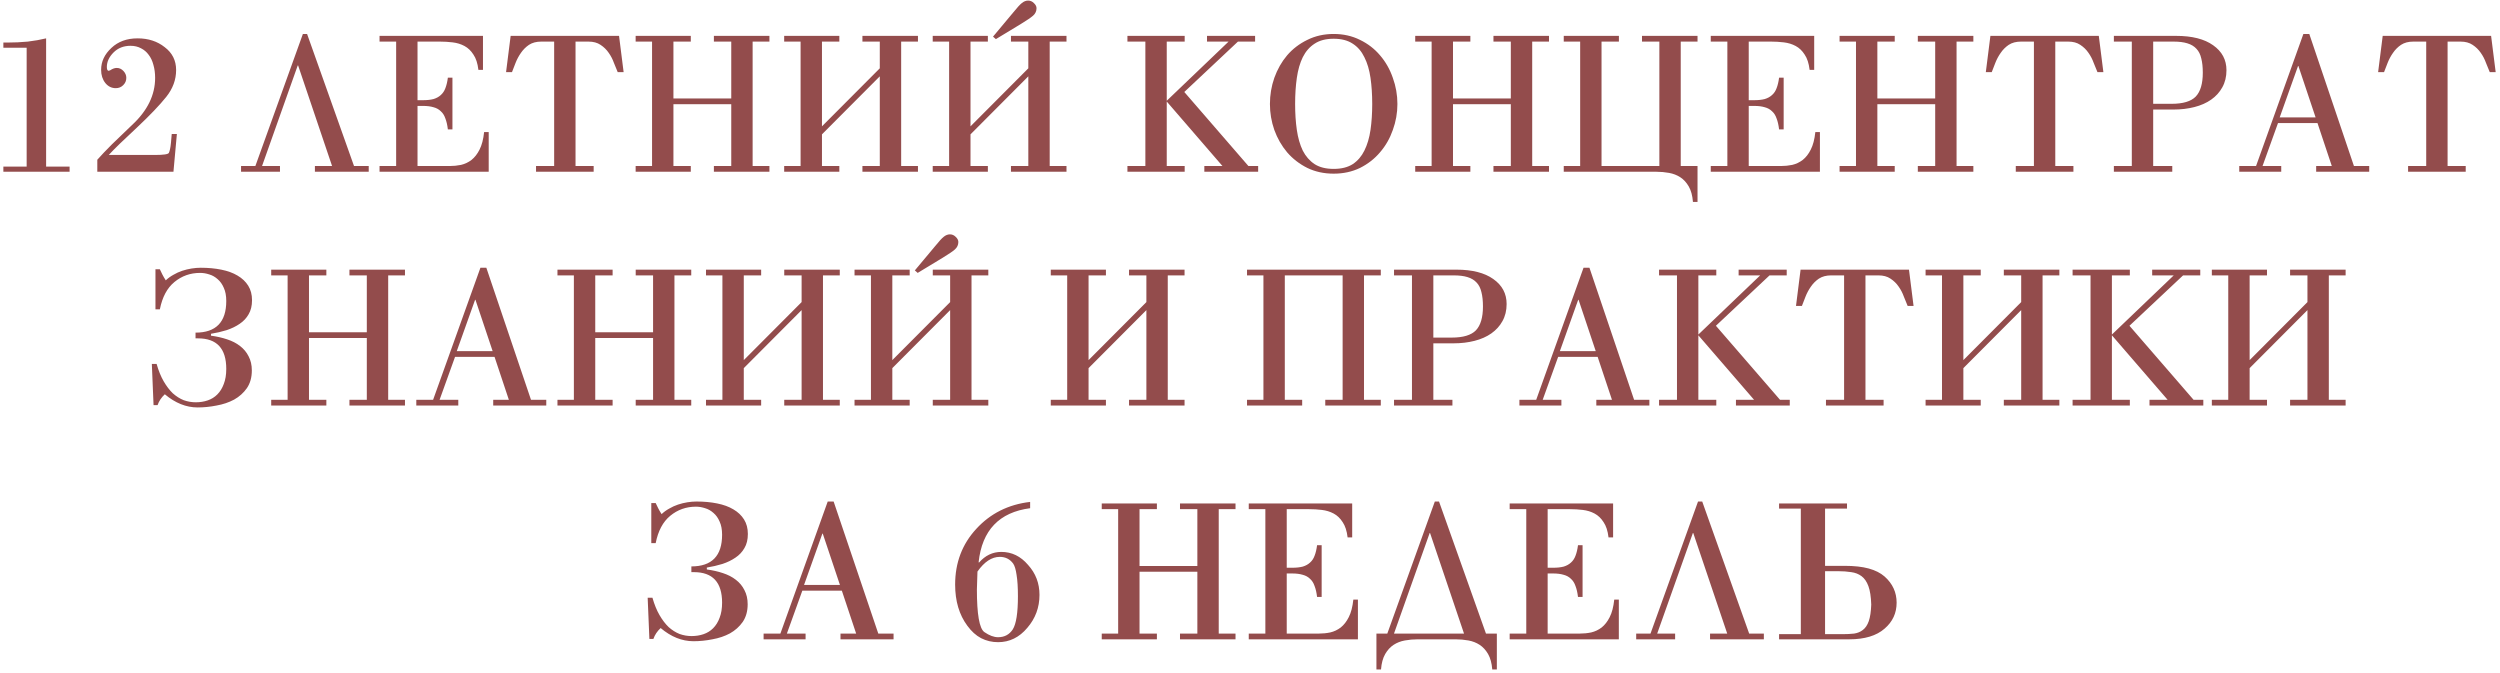 <?xml version="1.0" encoding="UTF-8"?> <svg xmlns="http://www.w3.org/2000/svg" width="524" height="141" viewBox="0 0 524 141" fill="none"> <path d="M9.666 34.92H14.586V36H0.706V34.92H5.586V10H0.706V8.92H1.466C3.013 8.92 4.466 8.853 5.826 8.72C7.186 8.56 8.466 8.333 9.666 8.04V34.92ZM36.355 36H20.395V33.48C21.222 32.547 22.235 31.48 23.435 30.28C24.662 29.08 26.075 27.72 27.675 26.2C30.902 23.213 32.515 19.92 32.515 16.32C32.515 15.333 32.395 14.427 32.155 13.6C31.942 12.773 31.609 12.067 31.155 11.48C30.729 10.893 30.195 10.44 29.555 10.12C28.915 9.773 28.182 9.6 27.355 9.6C25.915 9.6 24.729 10.067 23.795 11C22.862 11.933 22.395 12.947 22.395 14.04C22.395 14.573 22.529 14.84 22.795 14.84C22.849 14.84 22.955 14.8 23.115 14.72C23.595 14.4 24.049 14.24 24.475 14.24C25.009 14.24 25.475 14.453 25.875 14.88C26.275 15.307 26.475 15.787 26.475 16.32C26.475 16.907 26.262 17.413 25.835 17.84C25.409 18.267 24.889 18.48 24.275 18.48C23.395 18.48 22.662 18.12 22.075 17.4C21.489 16.653 21.195 15.733 21.195 14.64C21.195 12.907 21.915 11.373 23.355 10.04C24.769 8.707 26.595 8.04 28.835 8.04C31.075 8.04 32.969 8.653 34.515 9.88C36.115 11.08 36.915 12.68 36.915 14.68C36.915 16.707 36.222 18.587 34.835 20.32C33.475 22.027 31.409 24.187 28.635 26.8C27.249 28.08 26.075 29.187 25.115 30.12C24.155 31.053 23.382 31.84 22.795 32.48H32.475C34.289 32.48 35.262 32.333 35.395 32.04C35.475 31.88 35.555 31.627 35.635 31.28C35.715 30.933 35.782 30.48 35.835 29.92L35.995 28.08H37.075L36.355 36ZM50.524 36V34.8H53.524L63.484 7.12H64.364L74.204 34.8H77.284V36H66.004V34.8H69.604L62.484 13.72H62.404L54.924 34.8H58.684V36H50.524ZM79.552 36V34.8H83.032V8.72H79.552V7.52H101.232V14.64H100.272C100.112 13.28 99.765 12.213 99.232 11.44C98.725 10.64 98.098 10.04 97.352 9.64C96.605 9.24 95.778 8.987 94.872 8.88C93.992 8.773 93.098 8.72 92.192 8.72H87.512V21H88.672C89.525 21 90.258 20.92 90.872 20.76C91.485 20.573 91.992 20.293 92.392 19.92C92.818 19.547 93.138 19.067 93.352 18.48C93.592 17.867 93.765 17.133 93.872 16.28H94.832V27.12H93.872C93.765 26.213 93.592 25.453 93.352 24.84C93.138 24.2 92.818 23.693 92.392 23.32C91.992 22.92 91.485 22.64 90.872 22.48C90.258 22.293 89.525 22.2 88.672 22.2H87.512V34.8H94.232C95.058 34.8 95.858 34.72 96.632 34.56C97.432 34.373 98.165 34.027 98.832 33.52C99.498 32.987 100.058 32.267 100.512 31.36C100.992 30.427 101.312 29.2 101.472 27.68H102.432V36H79.552ZM112.351 36V34.8H116.151V8.72H113.431C112.418 8.72 111.565 8.947 110.871 9.4C110.205 9.853 109.645 10.413 109.191 11.08C108.738 11.72 108.365 12.413 108.071 13.16C107.805 13.88 107.551 14.533 107.311 15.12H106.071L107.031 7.52H129.751L130.711 15.12H129.471C129.231 14.533 128.965 13.88 128.671 13.16C128.405 12.413 128.045 11.72 127.591 11.08C127.138 10.413 126.565 9.853 125.871 9.4C125.205 8.947 124.365 8.72 123.351 8.72H120.631V34.8H124.431V36H112.351ZM133.231 36V34.8H136.671V8.72H133.231V7.52H144.791V8.72H141.151V20.64H153.271V8.72H149.631V7.52H161.271V8.72H157.751V34.8H161.271V36H149.631V34.8H153.271V21.84H141.151V34.8H144.791V36H133.231ZM184.404 14.32V8.72H180.764V7.52H192.404V8.72H188.884V34.8H192.404V36H180.764V34.8H184.404V16L172.284 28.16V34.8H175.924V36H164.364V34.8H167.804V8.72H164.364V7.52H175.924V8.72H172.284V26.48L184.404 14.32ZM215.537 14.32V8.72H211.897V7.52H223.537V8.72H220.017V34.8H223.537V36H211.897V34.8H215.537V16L203.417 28.16V34.8H207.057V36H195.497V34.8H198.937V8.72H195.497V7.52H207.057V8.72H203.417V26.48L215.537 14.32ZM208.137 7.68L212.417 2.56C213.19 1.6 213.777 0.96 214.177 0.64C214.603 0.293 215.043 0.12 215.497 0.12C215.95 0.12 216.35 0.293 216.697 0.64C217.07 0.987 217.257 1.347 217.257 1.72C217.257 2.333 217.017 2.853 216.537 3.28C216.083 3.68 215.243 4.253 214.017 5L208.737 8.2L208.137 7.68ZM236.309 36V34.8H240.069V8.72H236.309V7.52H248.309V8.72H244.549V21.12L257.509 8.72H252.989V7.52H263.069V8.72H259.469L248.229 19.28L261.669 34.8H263.709V36H252.429V34.8H256.229L244.549 21.28V34.8H248.309V36H236.309ZM279.537 35.4C281.163 35.4 282.497 35.067 283.537 34.4C284.577 33.707 285.39 32.76 285.977 31.56C286.59 30.333 287.017 28.893 287.257 27.24C287.497 25.587 287.617 23.773 287.617 21.8C287.617 19.8 287.497 17.973 287.257 16.32C287.017 14.64 286.59 13.2 285.977 12C285.39 10.773 284.577 9.827 283.537 9.16C282.497 8.467 281.163 8.12 279.537 8.12C277.91 8.12 276.577 8.467 275.537 9.16C274.497 9.827 273.67 10.773 273.057 12C272.47 13.2 272.057 14.64 271.817 16.32C271.577 17.973 271.457 19.8 271.457 21.8C271.457 23.773 271.577 25.587 271.817 27.24C272.057 28.893 272.47 30.333 273.057 31.56C273.67 32.76 274.497 33.707 275.537 34.4C276.577 35.067 277.91 35.4 279.537 35.4ZM279.537 36.4C277.51 36.4 275.67 36 274.017 35.2C272.363 34.373 270.95 33.28 269.777 31.92C268.63 30.56 267.737 29 267.097 27.24C266.483 25.48 266.177 23.667 266.177 21.8C266.177 19.907 266.483 18.08 267.097 16.32C267.737 14.533 268.63 12.96 269.777 11.6C270.95 10.24 272.363 9.16 274.017 8.36C275.67 7.533 277.51 7.12 279.537 7.12C281.563 7.12 283.403 7.533 285.057 8.36C286.71 9.16 288.11 10.24 289.257 11.6C290.43 12.96 291.323 14.533 291.937 16.32C292.577 18.08 292.897 19.907 292.897 21.8C292.897 23.667 292.577 25.48 291.937 27.24C291.323 29 290.43 30.56 289.257 31.92C288.11 33.28 286.71 34.373 285.057 35.2C283.403 36 281.563 36.4 279.537 36.4ZM296.629 36V34.8H300.069V8.72H296.629V7.52H308.189V8.72H304.549V20.64H316.669V8.72H313.029V7.52H324.669V8.72H321.149V34.8H324.669V36H313.029V34.8H316.669V21.84H304.549V34.8H308.189V36H296.629ZM355.802 34.8V42.32H354.842C354.736 40.987 354.442 39.907 353.962 39.08C353.482 38.253 352.896 37.613 352.202 37.16C351.509 36.707 350.722 36.4 349.842 36.24C348.962 36.08 348.069 36 347.162 36H327.762V34.8H331.202V8.72H327.762V7.52H339.322V8.72H335.682V34.8H347.802V8.72H344.162V7.52H355.802V8.72H352.282V34.8H355.802ZM358.575 36V34.8H362.055V8.72H358.575V7.52H380.255V14.64H379.295C379.135 13.28 378.788 12.213 378.255 11.44C377.748 10.64 377.122 10.04 376.375 9.64C375.628 9.24 374.802 8.987 373.895 8.88C373.015 8.773 372.122 8.72 371.215 8.72H366.535V21H367.695C368.548 21 369.282 20.92 369.895 20.76C370.508 20.573 371.015 20.293 371.415 19.92C371.842 19.547 372.162 19.067 372.375 18.48C372.615 17.867 372.788 17.133 372.895 16.28H373.855V27.12H372.895C372.788 26.213 372.615 25.453 372.375 24.84C372.162 24.2 371.842 23.693 371.415 23.32C371.015 22.92 370.508 22.64 369.895 22.48C369.282 22.293 368.548 22.2 367.695 22.2H366.535V34.8H373.255C374.082 34.8 374.882 34.72 375.655 34.56C376.455 34.373 377.188 34.027 377.855 33.52C378.522 32.987 379.082 32.267 379.535 31.36C380.015 30.427 380.335 29.2 380.495 27.68H381.455V36H358.575ZM385.575 36V34.8H389.015V8.72H385.575V7.52H397.135V8.72H393.495V20.64H405.615V8.72H401.975V7.52H413.615V8.72H410.095V34.8H413.615V36H401.975V34.8H405.615V21.84H393.495V34.8H397.135V36H385.575ZM422.508 36V34.8H426.308V8.72H423.588C422.574 8.72 421.721 8.947 421.028 9.4C420.361 9.853 419.801 10.413 419.348 11.08C418.894 11.72 418.521 12.413 418.228 13.16C417.961 13.88 417.708 14.533 417.468 15.12H416.228L417.188 7.52H439.908L440.868 15.12H439.628C439.388 14.533 439.121 13.88 438.828 13.16C438.561 12.413 438.201 11.72 437.748 11.08C437.294 10.413 436.721 9.853 436.028 9.4C435.361 8.947 434.521 8.72 433.508 8.72H430.788V34.8H434.588V36H422.508ZM451.307 21.76H455.147C457.547 21.76 459.241 21.253 460.227 20.24C461.214 19.2 461.707 17.533 461.707 15.24C461.707 14.067 461.601 13.067 461.387 12.24C461.201 11.413 460.867 10.747 460.387 10.24C459.907 9.707 459.267 9.32 458.467 9.08C457.694 8.84 456.734 8.72 455.587 8.72H451.307V21.76ZM443.067 36V34.8H446.827V8.72H443.067V7.52H456.147C459.454 7.52 462.027 8.173 463.867 9.48C465.734 10.787 466.667 12.533 466.667 14.72C466.667 16.08 466.374 17.28 465.787 18.32C465.227 19.333 464.454 20.187 463.467 20.88C462.481 21.573 461.307 22.093 459.947 22.44C458.587 22.787 457.134 22.96 455.587 22.96H451.307V34.8H455.307V36H443.067ZM481.747 13.84H481.667L477.827 24.6H485.347L481.747 13.84ZM469.347 36V34.8H472.867L482.787 7.12H484.027L493.387 34.8H496.587V36H485.467V34.8H488.747L485.747 25.8H477.467L474.227 34.8H478.147V36H469.347ZM504.734 36V34.8H508.534V8.72H505.814C504.801 8.72 503.947 8.947 503.254 9.4C502.587 9.853 502.027 10.413 501.574 11.08C501.121 11.72 500.747 12.413 500.454 13.16C500.187 13.88 499.934 14.533 499.694 15.12H498.454L499.414 7.52H522.134L523.094 15.12H521.854C521.614 14.533 521.347 13.88 521.054 13.16C520.787 12.413 520.427 11.72 519.974 11.08C519.521 10.413 518.947 9.853 518.254 9.4C517.587 8.947 516.747 8.72 515.734 8.72H513.014V34.8H516.814V36H504.734ZM41.025 84.32C41.932 84.32 42.772 84.187 43.545 83.92C44.319 83.653 44.985 83.24 45.545 82.68C46.132 82.093 46.585 81.36 46.905 80.48C47.252 79.6 47.425 78.547 47.425 77.32C47.425 73.053 45.452 70.92 41.505 70.92H40.985V69.72C45.279 69.72 47.425 67.507 47.425 63.08C47.425 61.987 47.252 61.067 46.905 60.32C46.585 59.573 46.158 58.973 45.625 58.52C45.092 58.04 44.505 57.707 43.865 57.52C43.225 57.307 42.585 57.2 41.945 57.2C39.892 57.2 38.092 57.84 36.545 59.12C35.025 60.373 34.012 62.28 33.505 64.84H32.585V56.44H33.505C33.665 56.787 33.839 57.147 34.025 57.52C34.212 57.893 34.452 58.307 34.745 58.76C35.225 58.307 35.758 57.92 36.345 57.6C36.932 57.253 37.545 56.973 38.185 56.76C38.825 56.547 39.478 56.387 40.145 56.28C40.812 56.173 41.452 56.12 42.065 56.12C43.639 56.12 45.078 56.253 46.385 56.52C47.718 56.787 48.852 57.2 49.785 57.76C50.745 58.32 51.492 59.027 52.025 59.88C52.559 60.733 52.825 61.747 52.825 62.92C52.825 64.093 52.585 65.08 52.105 65.88C51.652 66.68 51.025 67.347 50.225 67.88C49.452 68.413 48.545 68.853 47.505 69.2C46.465 69.52 45.372 69.773 44.225 69.96V70.36C45.425 70.52 46.545 70.773 47.585 71.12C48.652 71.467 49.559 71.933 50.305 72.52C51.078 73.107 51.678 73.827 52.105 74.68C52.559 75.533 52.785 76.52 52.785 77.64C52.785 79.107 52.438 80.347 51.745 81.36C51.052 82.347 50.158 83.147 49.065 83.76C47.972 84.347 46.745 84.76 45.385 85C44.052 85.267 42.732 85.4 41.425 85.4C39.025 85.4 36.732 84.48 34.545 82.64C33.825 83.307 33.319 84.067 33.025 84.92H32.185L31.825 76.28H32.825C33.225 77.693 33.718 78.907 34.305 79.92C34.892 80.933 35.532 81.773 36.225 82.44C36.945 83.08 37.705 83.56 38.505 83.88C39.332 84.173 40.172 84.32 41.025 84.32ZM56.844 85V83.8H60.284V57.72H56.844V56.52H68.404V57.72H64.764V69.64H76.884V57.72H73.244V56.52H84.884V57.72H81.364V83.8H84.884V85H73.244V83.8H76.884V70.84H64.764V83.8H68.404V85H56.844ZM99.657 62.84H99.577L95.737 73.6H103.257L99.657 62.84ZM87.257 85V83.8H90.777L100.697 56.12H101.937L111.297 83.8H114.497V85H103.377V83.8H106.657L103.657 74.8H95.377L92.137 83.8H96.057V85H87.257ZM116.844 85V83.8H120.284V57.72H116.844V56.52H128.404V57.72H124.764V69.64H136.884V57.72H133.244V56.52H144.884V57.72H141.364V83.8H144.884V85H133.244V83.8H136.884V70.84H124.764V83.8H128.404V85H116.844ZM168.017 63.32V57.72H164.377V56.52H176.017V57.72H172.497V83.8H176.017V85H164.377V83.8H168.017V65L155.897 77.16V83.8H159.537V85H147.977V83.8H151.417V57.72H147.977V56.52H159.537V57.72H155.897V75.48L168.017 63.32ZM199.15 63.32V57.72H195.51V56.52H207.15V57.72H203.63V83.8H207.15V85H195.51V83.8H199.15V65L187.03 77.16V83.8H190.67V85H179.11V83.8H182.55V57.72H179.11V56.52H190.67V57.72H187.03V75.48L199.15 63.32ZM191.75 56.68L196.03 51.56C196.803 50.6 197.39 49.96 197.79 49.64C198.217 49.293 198.657 49.12 199.11 49.12C199.563 49.12 199.963 49.293 200.31 49.64C200.683 49.987 200.87 50.347 200.87 50.72C200.87 51.333 200.63 51.853 200.15 52.28C199.697 52.68 198.857 53.253 197.63 54L192.35 57.2L191.75 56.68ZM240.283 63.32V57.72H236.643V56.52H248.283V57.72H244.763V83.8H248.283V85H236.643V83.8H240.283V65L228.163 77.16V83.8H231.803V85H220.243V83.8H223.683V57.72H220.243V56.52H231.803V57.72H228.163V75.48L240.283 63.32ZM261.375 85V83.8H264.815V57.72H261.375V56.52H289.415V57.72H285.895V83.8H289.415V85H277.775V83.8H281.415V57.72H269.295V83.8H272.935V85H261.375ZM300.428 70.76H304.268C306.668 70.76 308.362 70.253 309.348 69.24C310.335 68.2 310.828 66.533 310.828 64.24C310.828 63.067 310.722 62.067 310.508 61.24C310.322 60.413 309.988 59.747 309.508 59.24C309.028 58.707 308.388 58.32 307.588 58.08C306.815 57.84 305.855 57.72 304.708 57.72H300.428V70.76ZM292.188 85V83.8H295.948V57.72H292.188V56.52H305.268C308.575 56.52 311.148 57.173 312.988 58.48C314.855 59.787 315.788 61.533 315.788 63.72C315.788 65.08 315.495 66.28 314.908 67.32C314.348 68.333 313.575 69.187 312.588 69.88C311.602 70.573 310.428 71.093 309.068 71.44C307.708 71.787 306.255 71.96 304.708 71.96H300.428V83.8H304.428V85H292.188ZM330.868 62.84H330.788L326.948 73.6H334.468L330.868 62.84ZM318.468 85V83.8H321.988L331.908 56.12H333.148L342.508 83.8H345.708V85H334.588V83.8H337.868L334.868 74.8H326.588L323.348 83.8H327.268V85H318.468ZM347.735 85V83.8H351.495V57.72H347.735V56.52H359.735V57.72H355.975V70.12L368.935 57.72H364.415V56.52H374.495V57.72H370.895L359.655 68.28L373.095 83.8H375.135V85H363.855V83.8H367.655L355.975 70.28V83.8H359.735V85H347.735ZM382.722 85V83.8H386.522V57.72H383.802C382.789 57.72 381.936 57.947 381.242 58.4C380.576 58.853 380.016 59.413 379.562 60.08C379.109 60.72 378.736 61.413 378.442 62.16C378.176 62.88 377.922 63.533 377.682 64.12H376.442L377.402 56.52H400.122L401.082 64.12H399.842C399.602 63.533 399.336 62.88 399.042 62.16C398.776 61.413 398.416 60.72 397.962 60.08C397.509 59.413 396.936 58.853 396.242 58.4C395.576 57.947 394.736 57.72 393.722 57.72H391.002V83.8H394.802V85H382.722ZM423.642 63.32V57.72H420.002V56.52H431.642V57.72H428.122V83.8H431.642V85H420.002V83.8H423.642V65L411.522 77.16V83.8H415.162V85H403.602V83.8H407.042V57.72H403.602V56.52H415.162V57.72H411.522V75.48L423.642 63.32ZM434.415 85V83.8H438.175V57.72H434.415V56.52H446.415V57.72H442.655V70.12L455.615 57.72H451.095V56.52H461.175V57.72H457.575L446.335 68.28L459.775 83.8H461.815V85H450.535V83.8H454.335L442.655 70.28V83.8H446.415V85H434.415ZM483.642 63.32V57.72H480.002V56.52H491.642V57.72H488.122V83.8H491.642V85H480.002V83.8H483.642V65L471.522 77.16V83.8H475.162V85H463.602V83.8H467.042V57.72H463.602V56.52H475.162V57.72H471.522V75.48L483.642 63.32ZM144.951 133.32C145.858 133.32 146.698 133.187 147.471 132.92C148.244 132.653 148.911 132.24 149.471 131.68C150.058 131.093 150.511 130.36 150.831 129.48C151.178 128.6 151.351 127.547 151.351 126.32C151.351 122.053 149.378 119.92 145.431 119.92H144.911V118.72C149.204 118.72 151.351 116.507 151.351 112.08C151.351 110.987 151.178 110.067 150.831 109.32C150.511 108.573 150.084 107.973 149.551 107.52C149.018 107.04 148.431 106.707 147.791 106.52C147.151 106.307 146.511 106.2 145.871 106.2C143.818 106.2 142.018 106.84 140.471 108.12C138.951 109.373 137.938 111.28 137.431 113.84H136.511V105.44H137.431C137.591 105.787 137.764 106.147 137.951 106.52C138.138 106.893 138.378 107.307 138.671 107.76C139.151 107.307 139.684 106.92 140.271 106.6C140.858 106.253 141.471 105.973 142.111 105.76C142.751 105.547 143.404 105.387 144.071 105.28C144.738 105.173 145.378 105.12 145.991 105.12C147.564 105.12 149.004 105.253 150.311 105.52C151.644 105.787 152.778 106.2 153.711 106.76C154.671 107.32 155.418 108.027 155.951 108.88C156.484 109.733 156.751 110.747 156.751 111.92C156.751 113.093 156.511 114.08 156.031 114.88C155.578 115.68 154.951 116.347 154.151 116.88C153.378 117.413 152.471 117.853 151.431 118.2C150.391 118.52 149.298 118.773 148.151 118.96V119.36C149.351 119.52 150.471 119.773 151.511 120.12C152.578 120.467 153.484 120.933 154.231 121.52C155.004 122.107 155.604 122.827 156.031 123.68C156.484 124.533 156.711 125.52 156.711 126.64C156.711 128.107 156.364 129.347 155.671 130.36C154.978 131.347 154.084 132.147 152.991 132.76C151.898 133.347 150.671 133.76 149.311 134C147.978 134.267 146.658 134.4 145.351 134.4C142.951 134.4 140.658 133.48 138.471 131.64C137.751 132.307 137.244 133.067 136.951 133.92H136.111L135.751 125.28H136.751C137.151 126.693 137.644 127.907 138.231 128.92C138.818 129.933 139.458 130.773 140.151 131.44C140.871 132.08 141.631 132.56 142.431 132.88C143.258 133.173 144.098 133.32 144.951 133.32ZM172.45 111.84H172.37L168.53 122.6H176.05L172.45 111.84ZM160.05 134V132.8H163.57L173.49 105.12H174.73L184.09 132.8H187.29V134H176.17V132.8H179.45L176.45 123.8H168.17L164.93 132.8H168.85V134H160.05ZM204.757 123.56C204.757 128.76 205.277 131.733 206.317 132.48C207.357 133.2 208.317 133.56 209.197 133.56C210.531 133.56 211.557 133.013 212.277 131.92C212.997 130.773 213.357 128.453 213.357 124.96C213.357 123.12 213.264 121.64 213.077 120.52C212.917 119.373 212.677 118.573 212.357 118.12C211.664 117.187 210.731 116.72 209.557 116.72C207.877 116.72 206.317 117.747 204.877 119.8L204.757 123.56ZM215.917 106.52C209.437 107.373 205.837 111.147 205.117 117.84L205.197 117.92C206.504 116.427 208.064 115.68 209.877 115.68C212.064 115.68 213.931 116.587 215.477 118.4C217.077 120.16 217.877 122.253 217.877 124.68C217.877 127.32 217.024 129.627 215.317 131.6C213.637 133.6 211.597 134.6 209.197 134.6C207.917 134.6 206.731 134.32 205.637 133.76C204.571 133.2 203.611 132.333 202.757 131.16C201.051 128.867 200.197 125.987 200.197 122.52C200.197 117.933 201.677 114.04 204.637 110.84C207.597 107.613 211.357 105.733 215.917 105.2V106.52ZM230.926 134V132.8H234.366V106.72H230.926V105.52H242.486V106.72H238.846V118.64H250.966V106.72H247.326V105.52H258.966V106.72H255.446V132.8H258.966V134H247.326V132.8H250.966V119.84H238.846V132.8H242.486V134H230.926ZM261.739 134V132.8H265.219V106.72H261.739V105.52H283.419V112.64H282.459C282.299 111.28 281.952 110.213 281.419 109.44C280.912 108.64 280.286 108.04 279.539 107.64C278.792 107.24 277.966 106.987 277.059 106.88C276.179 106.773 275.286 106.72 274.379 106.72H269.699V119H270.859C271.712 119 272.446 118.92 273.059 118.76C273.672 118.573 274.179 118.293 274.579 117.92C275.006 117.547 275.326 117.067 275.539 116.48C275.779 115.867 275.952 115.133 276.059 114.28H277.019V125.12H276.059C275.952 124.213 275.779 123.453 275.539 122.84C275.326 122.2 275.006 121.693 274.579 121.32C274.179 120.92 273.672 120.64 273.059 120.48C272.446 120.293 271.712 120.2 270.859 120.2H269.699V132.8H276.419C277.246 132.8 278.046 132.72 278.819 132.56C279.619 132.373 280.352 132.027 281.019 131.52C281.686 130.987 282.246 130.267 282.699 129.36C283.179 128.427 283.499 127.2 283.659 125.68H284.619V134H261.739ZM313.739 132.8V140.32H312.779C312.672 138.987 312.379 137.907 311.899 137.08C311.419 136.253 310.832 135.613 310.139 135.16C309.445 134.707 308.659 134.4 307.779 134.24C306.899 134.08 306.005 134 305.099 134H297.139C296.232 134 295.339 134.08 294.459 134.24C293.579 134.4 292.792 134.707 292.099 135.16C291.405 135.613 290.819 136.253 290.339 137.08C289.859 137.907 289.565 138.987 289.459 140.32H288.499V132.8H290.779L300.739 105.12H301.619L311.459 132.8H313.739ZM299.739 111.72H299.659L292.179 132.8H306.859L299.739 111.72ZM316.427 134V132.8H319.907V106.72H316.427V105.52H338.107V112.64H337.147C336.987 111.28 336.64 110.213 336.107 109.44C335.6 108.64 334.973 108.04 334.227 107.64C333.48 107.24 332.653 106.987 331.747 106.88C330.867 106.773 329.973 106.72 329.067 106.72H324.387V119H325.547C326.4 119 327.133 118.92 327.747 118.76C328.36 118.573 328.867 118.293 329.267 117.92C329.693 117.547 330.013 117.067 330.227 116.48C330.467 115.867 330.64 115.133 330.747 114.28H331.707V125.12H330.747C330.64 124.213 330.467 123.453 330.227 122.84C330.013 122.2 329.693 121.693 329.267 121.32C328.867 120.92 328.36 120.64 327.747 120.48C327.133 120.293 326.4 120.2 325.547 120.2H324.387V132.8H331.107C331.933 132.8 332.733 132.72 333.507 132.56C334.307 132.373 335.04 132.027 335.707 131.52C336.373 130.987 336.933 130.267 337.387 129.36C337.867 128.427 338.187 127.2 338.347 125.68H339.307V134H316.427ZM342.946 134V132.8H345.946L355.906 105.12H356.786L366.626 132.8H369.706V134H358.426V132.8H362.026L354.906 111.72H354.826L347.346 132.8H351.106V134H342.946ZM382.533 118.6H386.653C388.653 118.6 390.333 118.787 391.693 119.16C393.053 119.533 394.16 120.093 395.013 120.84C396.693 122.333 397.533 124.16 397.533 126.32C397.533 128.507 396.693 130.32 395.013 131.76C393.307 133.253 390.84 134 387.613 134H372.893V132.92H377.453V106.6H372.893V105.52H387.133V106.6H382.533V118.6ZM382.533 132.92H386.213C387.093 132.92 387.893 132.88 388.613 132.8C389.333 132.693 389.947 132.44 390.453 132.04C390.987 131.64 391.4 131.027 391.693 130.2C391.987 129.347 392.16 128.187 392.213 126.72C392.16 125.067 391.96 123.773 391.613 122.84C391.267 121.907 390.787 121.213 390.173 120.76C389.56 120.307 388.84 120.027 388.013 119.92C387.187 119.787 386.267 119.72 385.253 119.72H382.533V132.92Z" fill="#934C4C"></path> </svg> 